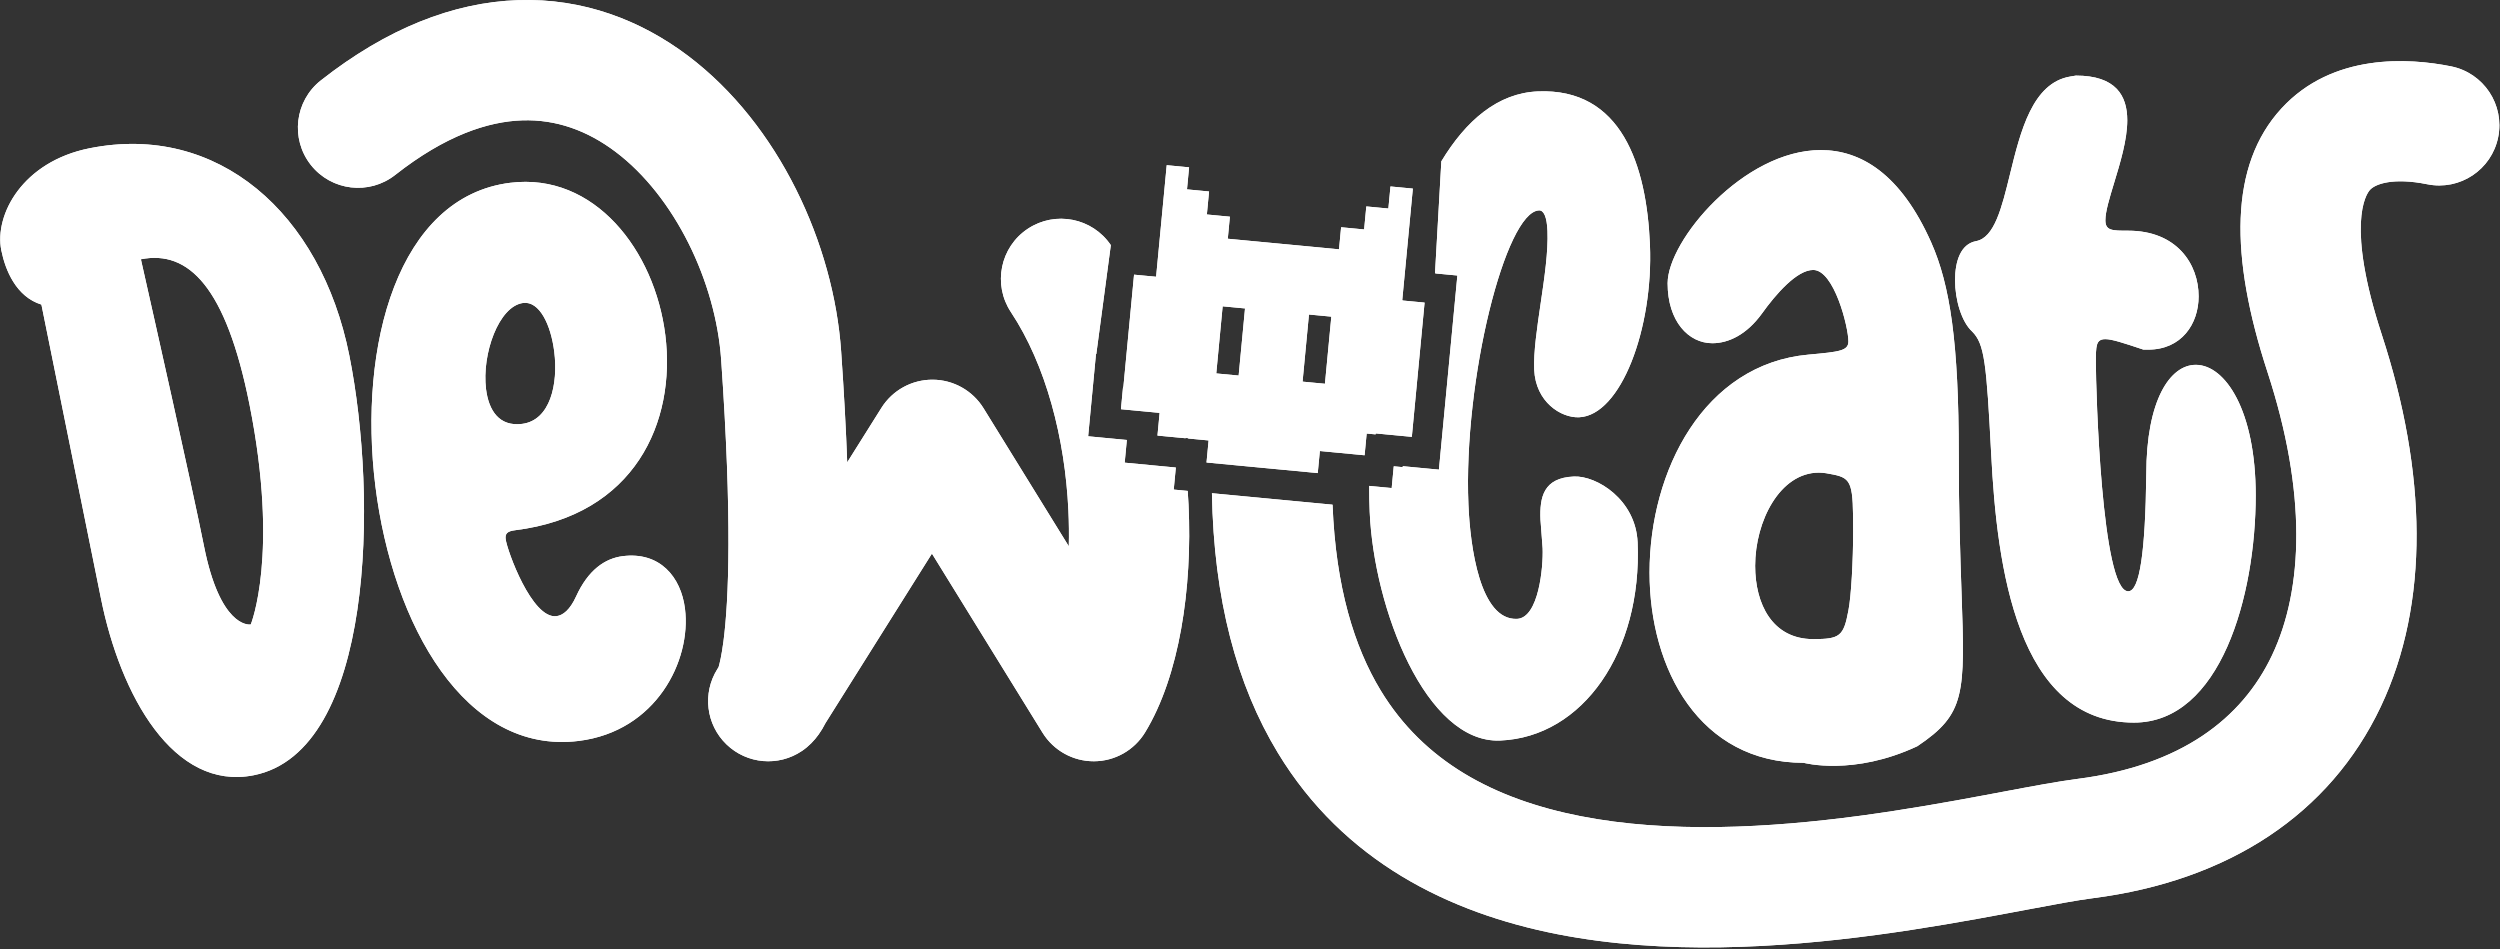 <svg width="582" height="221" viewBox="0 0 582 221" fill="none" xmlns="http://www.w3.org/2000/svg">
<rect x="0" y="0" width="582" height="221" fill="#333333" stroke="none"/>
<path fill-rule="evenodd" clip-rule="evenodd" d="M92.009 40.722C103.715 31.509 113.644 28.281 121.565 28.018C129.437 27.757 136.71 30.373 143.3 35.339C157.036 45.69 166.617 65.531 167.884 83.696C170.473 120.802 169.655 139.857 168.428 149.261C167.991 152.611 167.535 154.463 167.282 155.318L166.995 155.775C163.474 161.381 164.361 168.687 169.12 173.288C173.88 177.888 181.212 178.527 186.695 174.817L186.768 174.767L186.842 174.716C186.87 174.697 186.898 174.677 186.926 174.657C186.947 174.643 186.967 174.628 186.988 174.614C187.084 174.545 187.18 174.474 187.274 174.403C187.463 174.261 187.648 174.115 187.827 173.966C188.186 173.667 188.526 173.355 188.847 173.034C189.488 172.392 190.055 171.711 190.558 171.012C191.163 170.172 191.695 169.277 192.17 168.337L216.954 128.875L242.709 170.578C245.268 174.721 249.795 177.237 254.664 177.221C259.534 177.206 264.045 174.662 266.578 170.503C274.54 157.43 277.619 137.11 276.689 117.481C276.639 116.422 276.577 115.356 276.502 114.285L273.245 113.975L273.733 108.84L268.97 108.388L261.827 107.708L262.329 102.425L253.323 101.569L255.143 82.422L255.218 82.43L258.6 57.068C254.299 50.721 245.679 49.01 239.275 53.257C232.831 57.53 231.072 66.218 235.345 72.662C243.517 84.984 247.927 102.048 248.72 118.806C248.857 121.699 248.883 124.496 248.814 127.175L228.966 95.037C226.425 90.924 221.942 88.412 217.107 88.394C212.272 88.376 207.77 90.853 205.199 94.948L197.23 107.635C196.949 100.01 196.491 91.422 195.816 81.747C194.084 56.911 181.415 29.002 160.151 12.978C149.241 4.756 135.826 -0.471 120.636 0.034C105.494 0.536 89.986 6.683 74.692 18.72C68.616 23.502 67.567 32.304 72.349 38.38C77.131 44.455 85.933 45.504 92.009 40.722ZM531.114 25.255C543.021 12.29 560.813 13.472 570.62 15.45C578.199 16.979 583.104 24.363 581.575 31.942C580.046 39.522 572.663 44.427 565.083 42.898C557.107 41.289 553.002 42.817 551.737 44.194C550.723 45.299 546.164 52.45 554.484 77.916C564.948 109.944 565.7 140.373 554.216 164.569C542.402 189.461 518.948 205.024 487.254 209.094C483.523 209.573 478.372 210.542 471.598 211.817C470.194 212.081 468.721 212.358 467.176 212.647C458.456 214.276 448.034 216.153 436.738 217.665C414.338 220.665 387.527 222.379 362.569 217.479C337.379 212.533 312.819 200.547 297.478 175.247C287.899 159.45 282.565 139.515 282.139 114.821L310.219 117.49C310.957 136.689 315.294 150.626 321.42 160.729C331.398 177.183 347.696 186.024 367.963 190.004C388.462 194.028 411.707 192.767 433.022 189.913C443.583 188.499 453.434 186.73 462.033 185.123C463.413 184.865 464.78 184.608 466.124 184.355C472.876 183.082 479.065 181.916 483.687 181.322C507.697 178.239 521.904 167.347 528.92 152.564C536.267 137.085 537.019 114.619 527.869 86.612C519.07 59.681 518.956 38.494 531.114 25.255ZM455.136 65.222C455.136 69.874 456.686 74.969 459.123 77.183C462.002 80.063 462.445 84.493 463.553 105.757C464.882 131.894 469.533 168.22 496.778 168.22C516.934 168.22 525.13 138.76 525.13 115.282C525.13 95.568 518.042 84.936 511.175 84.936C505.195 84.936 499.657 93.132 499.657 110.409C499.436 128.572 498.107 137.653 495.449 137.653C489.247 137.653 487.918 90.695 487.918 84.493C487.918 80.506 487.918 78.956 490.133 78.956C491.683 78.956 494.341 79.841 498.993 81.392H500.1C507.853 81.392 511.84 75.412 511.84 68.988C511.84 61.457 506.745 53.705 495.449 53.705C491.683 53.705 490.133 53.705 490.133 51.268C490.133 49.254 491.088 46.118 492.171 42.562C493.59 37.907 495.227 32.532 495.227 28.011C495.227 22.252 492.569 17.6 483.266 17.6L481.937 17.822C473.132 19.31 470.368 30.59 467.929 40.541C466.013 48.362 464.298 55.361 460.009 56.141C456.465 56.806 455.136 60.792 455.136 65.222ZM421.004 82.558C396.639 84.773 384.013 109.581 384.013 133.282C384.013 155.875 395.753 177.582 419.896 177.582C419.896 177.582 431.414 180.721 446.35 173.721C457.624 166.176 457.463 161.555 456.643 137.887V137.886V137.885C456.361 129.746 456.001 119.354 456.001 105.816C456.001 79.9 454.007 66.389 449.577 56.422C442.489 40.474 433.186 34.936 423.883 34.936C405.942 34.936 388.222 55.978 388.222 65.946C388.222 74.806 393.095 79.9 398.632 79.9C402.398 79.9 406.606 77.907 410.15 73.034C413.473 68.382 418.346 62.845 422.111 62.845C426.984 62.845 430.307 76.135 430.307 79.457C430.307 81.672 428.313 81.894 421.004 82.558ZM422.111 148.787C412.587 148.787 408.6 140.591 408.6 131.731C408.6 121.321 414.359 110.024 423.44 110.024C424.548 110.024 425.655 110.246 426.763 110.467C431.193 111.353 431.414 112.682 431.414 123.757C431.414 130.402 430.971 138.819 430.307 142.142C429.199 148.122 428.313 148.787 422.111 148.787ZM134.721 172.488C108.345 175.769 91.411 145.51 87.392 113.199C83.318 80.448 92.624 45.809 118.781 42.555C138.344 40.122 152.427 58.235 154.888 78.018C157.404 98.24 147.83 119.966 119.915 123.438C118.156 123.657 117.552 124.179 117.716 125.498C118.044 128.135 123.831 144.156 129.546 143.445C131.085 143.254 132.707 141.936 134.11 138.86C136.915 132.707 140.818 129.99 144.995 129.47C153.567 128.404 158.536 134.258 159.466 141.732C160.97 153.821 152.746 170.246 134.721 172.488ZM121.814 70.525C116.099 71.236 112.137 82.443 113.148 90.576C113.777 95.631 116.248 99.342 121.523 98.686C128.117 97.865 129.963 89.377 129.033 81.904C128.24 75.529 125.551 70.06 121.814 70.525ZM20.855 34.515C5.216 37.642 -1.344 50.022 0.306 58.275C1.226 62.875 3.761 69.091 9.641 70.907C13.737 91.097 22.209 132.867 23.486 139.251C28.002 161.84 40.394 184.209 59.073 180.475C87.092 174.873 87.964 115.969 81.32 82.737C74.676 49.505 50.611 28.566 20.855 34.515ZM32.799 60.362C32.804 60.385 32.933 60.96 33.165 61.989L33.167 61.998C35.16 70.838 44.67 113.025 47.508 127.22C51.2 145.682 57.728 145.506 58.38 145.375C58.38 145.375 65.071 129.129 58.079 94.16C52.607 66.793 43.877 58.148 32.799 60.362ZM271.61 38.458L276.819 38.953L276.331 44.088L281.467 44.577L280.958 49.934L286.316 50.443L285.828 55.578L296.171 56.562L301.379 57.056L311.722 58.04L312.21 52.905L317.568 53.414L318.078 48.057L323.214 48.545L323.702 43.41L328.911 43.905L326.442 69.877L326.516 69.884L326.509 69.957L331.643 70.445L329.167 96.491L328.673 101.7L320.263 100.9L320.242 101.124L318.159 100.926L317.678 105.986L307.261 104.996L306.772 110.131L296.354 109.141L291.294 108.66L280.876 107.67L281.364 102.535L276.601 102.082L276.608 102.008L276.013 101.951L276.006 102.025L269.458 101.402L269.96 96.119L260.954 95.263L261.449 90.054L261.524 90.061L264.007 63.943L269.141 64.43L271.61 38.458ZM309.933 73.714L304.724 73.219L303.733 83.637L303.238 88.846L308.447 89.341L308.942 84.132L309.438 78.923L309.933 73.714ZM284.632 71.309L289.841 71.804L289.346 77.013L288.851 82.222L288.356 87.431L283.147 86.936L283.642 81.727L284.632 71.309ZM318.863 119.127C318.784 117.224 318.744 115.215 318.746 113.119L323.984 113.617L324.465 108.556L326.548 108.754L326.569 108.531L334.981 109.331L339.274 64.139L334.14 63.651L334.147 63.578L334.073 63.571L335.542 37.598L335.519 37.596C341.293 28.026 348.712 21.667 358.009 21.279C377.484 20.466 383.331 38.4 384.107 56.99C384.92 76.465 377.342 96.734 367.605 97.14C363.4 97.316 357.479 93.573 357.165 86.048C356.994 81.948 357.816 76.385 358.658 70.682V70.682L358.658 70.682C359.543 64.686 360.451 58.537 360.252 53.774C360.113 50.454 359.385 48.933 358.278 48.979C350.532 49.302 340.632 88.29 341.851 117.503C342.258 127.24 344.528 144.437 353.159 144.077C358.249 143.865 359.299 131.849 359.123 127.645L358.625 121.015C358.403 115.703 359.325 111.231 366.407 110.935C371.718 110.713 380.82 116.319 381.236 126.278C382.298 151.728 368.496 171.592 349.242 172.396C331.98 173.116 319.805 141.701 318.863 119.127Z" fill="white"/>
<path fill-rule="evenodd" clip-rule="evenodd" d="M92.009 40.722C103.715 31.509 113.644 28.281 121.565 28.018C129.437 27.757 136.71 30.373 143.3 35.339C157.036 45.69 166.617 65.531 167.884 83.696C170.473 120.802 169.655 139.857 168.428 149.261C167.991 152.611 167.535 154.463 167.282 155.318L166.995 155.775C163.474 161.381 164.361 168.687 169.12 173.288C173.88 177.888 181.212 178.527 186.695 174.817L186.768 174.767L186.842 174.716C186.87 174.697 186.898 174.677 186.926 174.657C186.947 174.643 186.967 174.628 186.988 174.614C187.084 174.545 187.18 174.474 187.274 174.403C187.463 174.261 187.648 174.115 187.827 173.966C188.186 173.667 188.526 173.355 188.847 173.034C189.488 172.392 190.055 171.711 190.558 171.012C191.163 170.172 191.695 169.277 192.17 168.337L216.954 128.875L242.709 170.578C245.268 174.721 249.795 177.237 254.664 177.221C259.534 177.206 264.045 174.662 266.578 170.503C274.54 157.43 277.619 137.11 276.689 117.481C276.639 116.422 276.577 115.356 276.502 114.285L273.245 113.975L273.733 108.84L268.97 108.388L261.827 107.708L262.329 102.425L253.323 101.569L255.143 82.422L255.218 82.43L258.6 57.068C254.299 50.721 245.679 49.01 239.275 53.257C232.831 57.53 231.072 66.218 235.345 72.662C243.517 84.984 247.927 102.048 248.72 118.806C248.857 121.699 248.883 124.496 248.814 127.175L228.966 95.037C226.425 90.924 221.942 88.412 217.107 88.394C212.272 88.376 207.77 90.853 205.199 94.948L197.23 107.635C196.949 100.01 196.491 91.422 195.816 81.747C194.084 56.911 181.415 29.002 160.151 12.978C149.241 4.756 135.826 -0.471 120.636 0.034C105.494 0.536 89.986 6.683 74.692 18.72C68.616 23.502 67.567 32.304 72.349 38.38C77.131 44.455 85.933 45.504 92.009 40.722ZM531.114 25.255C543.021 12.29 560.813 13.472 570.62 15.45C578.199 16.979 583.104 24.363 581.575 31.942C580.046 39.522 572.663 44.427 565.083 42.898C557.107 41.289 553.002 42.817 551.737 44.194C550.723 45.299 546.164 52.45 554.484 77.916C564.948 109.944 565.7 140.373 554.216 164.569C542.402 189.461 518.948 205.024 487.254 209.094C483.523 209.573 478.372 210.542 471.598 211.817C470.194 212.081 468.721 212.358 467.176 212.647C458.456 214.276 448.034 216.153 436.738 217.665C414.338 220.665 387.527 222.379 362.569 217.479C337.379 212.533 312.819 200.547 297.478 175.247C287.899 159.45 282.565 139.515 282.139 114.821L310.219 117.49C310.957 136.689 315.294 150.626 321.42 160.729C331.398 177.183 347.696 186.024 367.963 190.004C388.462 194.028 411.707 192.767 433.022 189.913C443.583 188.499 453.434 186.73 462.033 185.123C463.413 184.865 464.78 184.608 466.124 184.355C472.876 183.082 479.065 181.916 483.687 181.322C507.697 178.239 521.904 167.347 528.92 152.564C536.267 137.085 537.019 114.619 527.869 86.612C519.07 59.681 518.956 38.494 531.114 25.255ZM455.136 65.222C455.136 69.874 456.686 74.969 459.123 77.183C462.002 80.063 462.445 84.493 463.553 105.757C464.882 131.894 469.533 168.22 496.778 168.22C516.934 168.22 525.13 138.76 525.13 115.282C525.13 95.568 518.042 84.936 511.175 84.936C505.195 84.936 499.657 93.132 499.657 110.409C499.436 128.572 498.107 137.653 495.449 137.653C489.247 137.653 487.918 90.695 487.918 84.493C487.918 80.506 487.918 78.956 490.133 78.956C491.683 78.956 494.341 79.841 498.993 81.392H500.1C507.853 81.392 511.84 75.412 511.84 68.988C511.84 61.457 506.745 53.705 495.449 53.705C491.683 53.705 490.133 53.705 490.133 51.268C490.133 49.254 491.088 46.118 492.171 42.562C493.59 37.907 495.227 32.532 495.227 28.011C495.227 22.252 492.569 17.6 483.266 17.6L481.937 17.822C473.132 19.31 470.368 30.59 467.929 40.541C466.013 48.362 464.298 55.361 460.009 56.141C456.465 56.806 455.136 60.792 455.136 65.222ZM421.004 82.558C396.639 84.773 384.013 109.581 384.013 133.282C384.013 155.875 395.753 177.582 419.896 177.582C419.896 177.582 431.414 180.721 446.35 173.721C457.624 166.176 457.463 161.555 456.643 137.887V137.886V137.885C456.361 129.746 456.001 119.354 456.001 105.816C456.001 79.9 454.007 66.389 449.577 56.422C442.489 40.474 433.186 34.936 423.883 34.936C405.942 34.936 388.222 55.978 388.222 65.946C388.222 74.806 393.095 79.9 398.632 79.9C402.398 79.9 406.606 77.907 410.15 73.034C413.473 68.382 418.346 62.845 422.111 62.845C426.984 62.845 430.307 76.135 430.307 79.457C430.307 81.672 428.313 81.894 421.004 82.558ZM422.111 148.787C412.587 148.787 408.6 140.591 408.6 131.731C408.6 121.321 414.359 110.024 423.44 110.024C424.548 110.024 425.655 110.246 426.763 110.467C431.193 111.353 431.414 112.682 431.414 123.757C431.414 130.402 430.971 138.819 430.307 142.142C429.199 148.122 428.313 148.787 422.111 148.787ZM134.721 172.488C108.345 175.769 91.411 145.51 87.392 113.199C83.318 80.448 92.624 45.809 118.781 42.555C138.344 40.122 152.427 58.235 154.888 78.018C157.404 98.24 147.83 119.966 119.915 123.438C118.156 123.657 117.552 124.179 117.716 125.498C118.044 128.135 123.831 144.156 129.546 143.445C131.085 143.254 132.707 141.936 134.11 138.86C136.915 132.707 140.818 129.99 144.995 129.47C153.567 128.404 158.536 134.258 159.466 141.732C160.97 153.821 152.746 170.246 134.721 172.488ZM121.814 70.525C116.099 71.236 112.137 82.443 113.148 90.576C113.777 95.631 116.248 99.342 121.523 98.686C128.117 97.865 129.963 89.377 129.033 81.904C128.24 75.529 125.551 70.06 121.814 70.525ZM20.855 34.515C5.216 37.642 -1.344 50.022 0.306 58.275C1.226 62.875 3.761 69.091 9.641 70.907C13.737 91.097 22.209 132.867 23.486 139.251C28.002 161.84 40.394 184.209 59.073 180.475C87.092 174.873 87.964 115.969 81.32 82.737C74.676 49.505 50.611 28.566 20.855 34.515ZM32.799 60.362C32.804 60.385 32.933 60.96 33.165 61.989L33.167 61.998C35.16 70.838 44.67 113.025 47.508 127.22C51.2 145.682 57.728 145.506 58.38 145.375C58.38 145.375 65.071 129.129 58.079 94.16C52.607 66.793 43.877 58.148 32.799 60.362ZM271.61 38.458L276.819 38.953L276.331 44.088L281.467 44.577L280.958 49.934L286.316 50.443L285.828 55.578L296.171 56.562L301.379 57.056L311.722 58.04L312.21 52.905L317.568 53.414L318.078 48.057L323.214 48.545L323.702 43.41L328.911 43.905L326.442 69.877L326.516 69.884L326.509 69.957L331.643 70.445L329.167 96.491L328.673 101.7L320.263 100.9L320.242 101.124L318.159 100.926L317.678 105.986L307.261 104.996L306.772 110.131L296.354 109.141L291.294 108.66L280.876 107.67L281.364 102.535L276.601 102.082L276.608 102.008L276.013 101.951L276.006 102.025L269.458 101.402L269.96 96.119L260.954 95.263L261.449 90.054L261.524 90.061L264.007 63.943L269.141 64.43L271.61 38.458ZM309.933 73.714L304.724 73.219L303.733 83.637L303.238 88.846L308.447 89.341L308.942 84.132L309.438 78.923L309.933 73.714ZM284.632 71.309L289.841 71.804L289.346 77.013L288.851 82.222L288.356 87.431L283.147 86.936L283.642 81.727L284.632 71.309ZM318.863 119.127C318.784 117.224 318.744 115.215 318.746 113.119L323.984 113.617L324.465 108.556L326.548 108.754L326.569 108.531L334.981 109.331L339.274 64.139L334.14 63.651L334.147 63.578L334.073 63.571L335.542 37.598L335.519 37.596C341.293 28.026 348.712 21.667 358.009 21.279C377.484 20.466 383.331 38.4 384.107 56.99C384.92 76.465 377.342 96.734 367.605 97.14C363.4 97.316 357.479 93.573 357.165 86.048C356.994 81.948 357.816 76.385 358.658 70.682V70.682L358.658 70.682C359.543 64.686 360.451 58.537 360.252 53.774C360.113 50.454 359.385 48.933 358.278 48.979C350.532 49.302 340.632 88.29 341.851 117.503C342.258 127.24 344.528 144.437 353.159 144.077C358.249 143.865 359.299 131.849 359.123 127.645L358.625 121.015C358.403 115.703 359.325 111.231 366.407 110.935C371.718 110.713 380.82 116.319 381.236 126.278C382.298 151.728 368.496 171.592 349.242 172.396C331.98 173.116 319.805 141.701 318.863 119.127Z" fill="white"/>
</svg>
